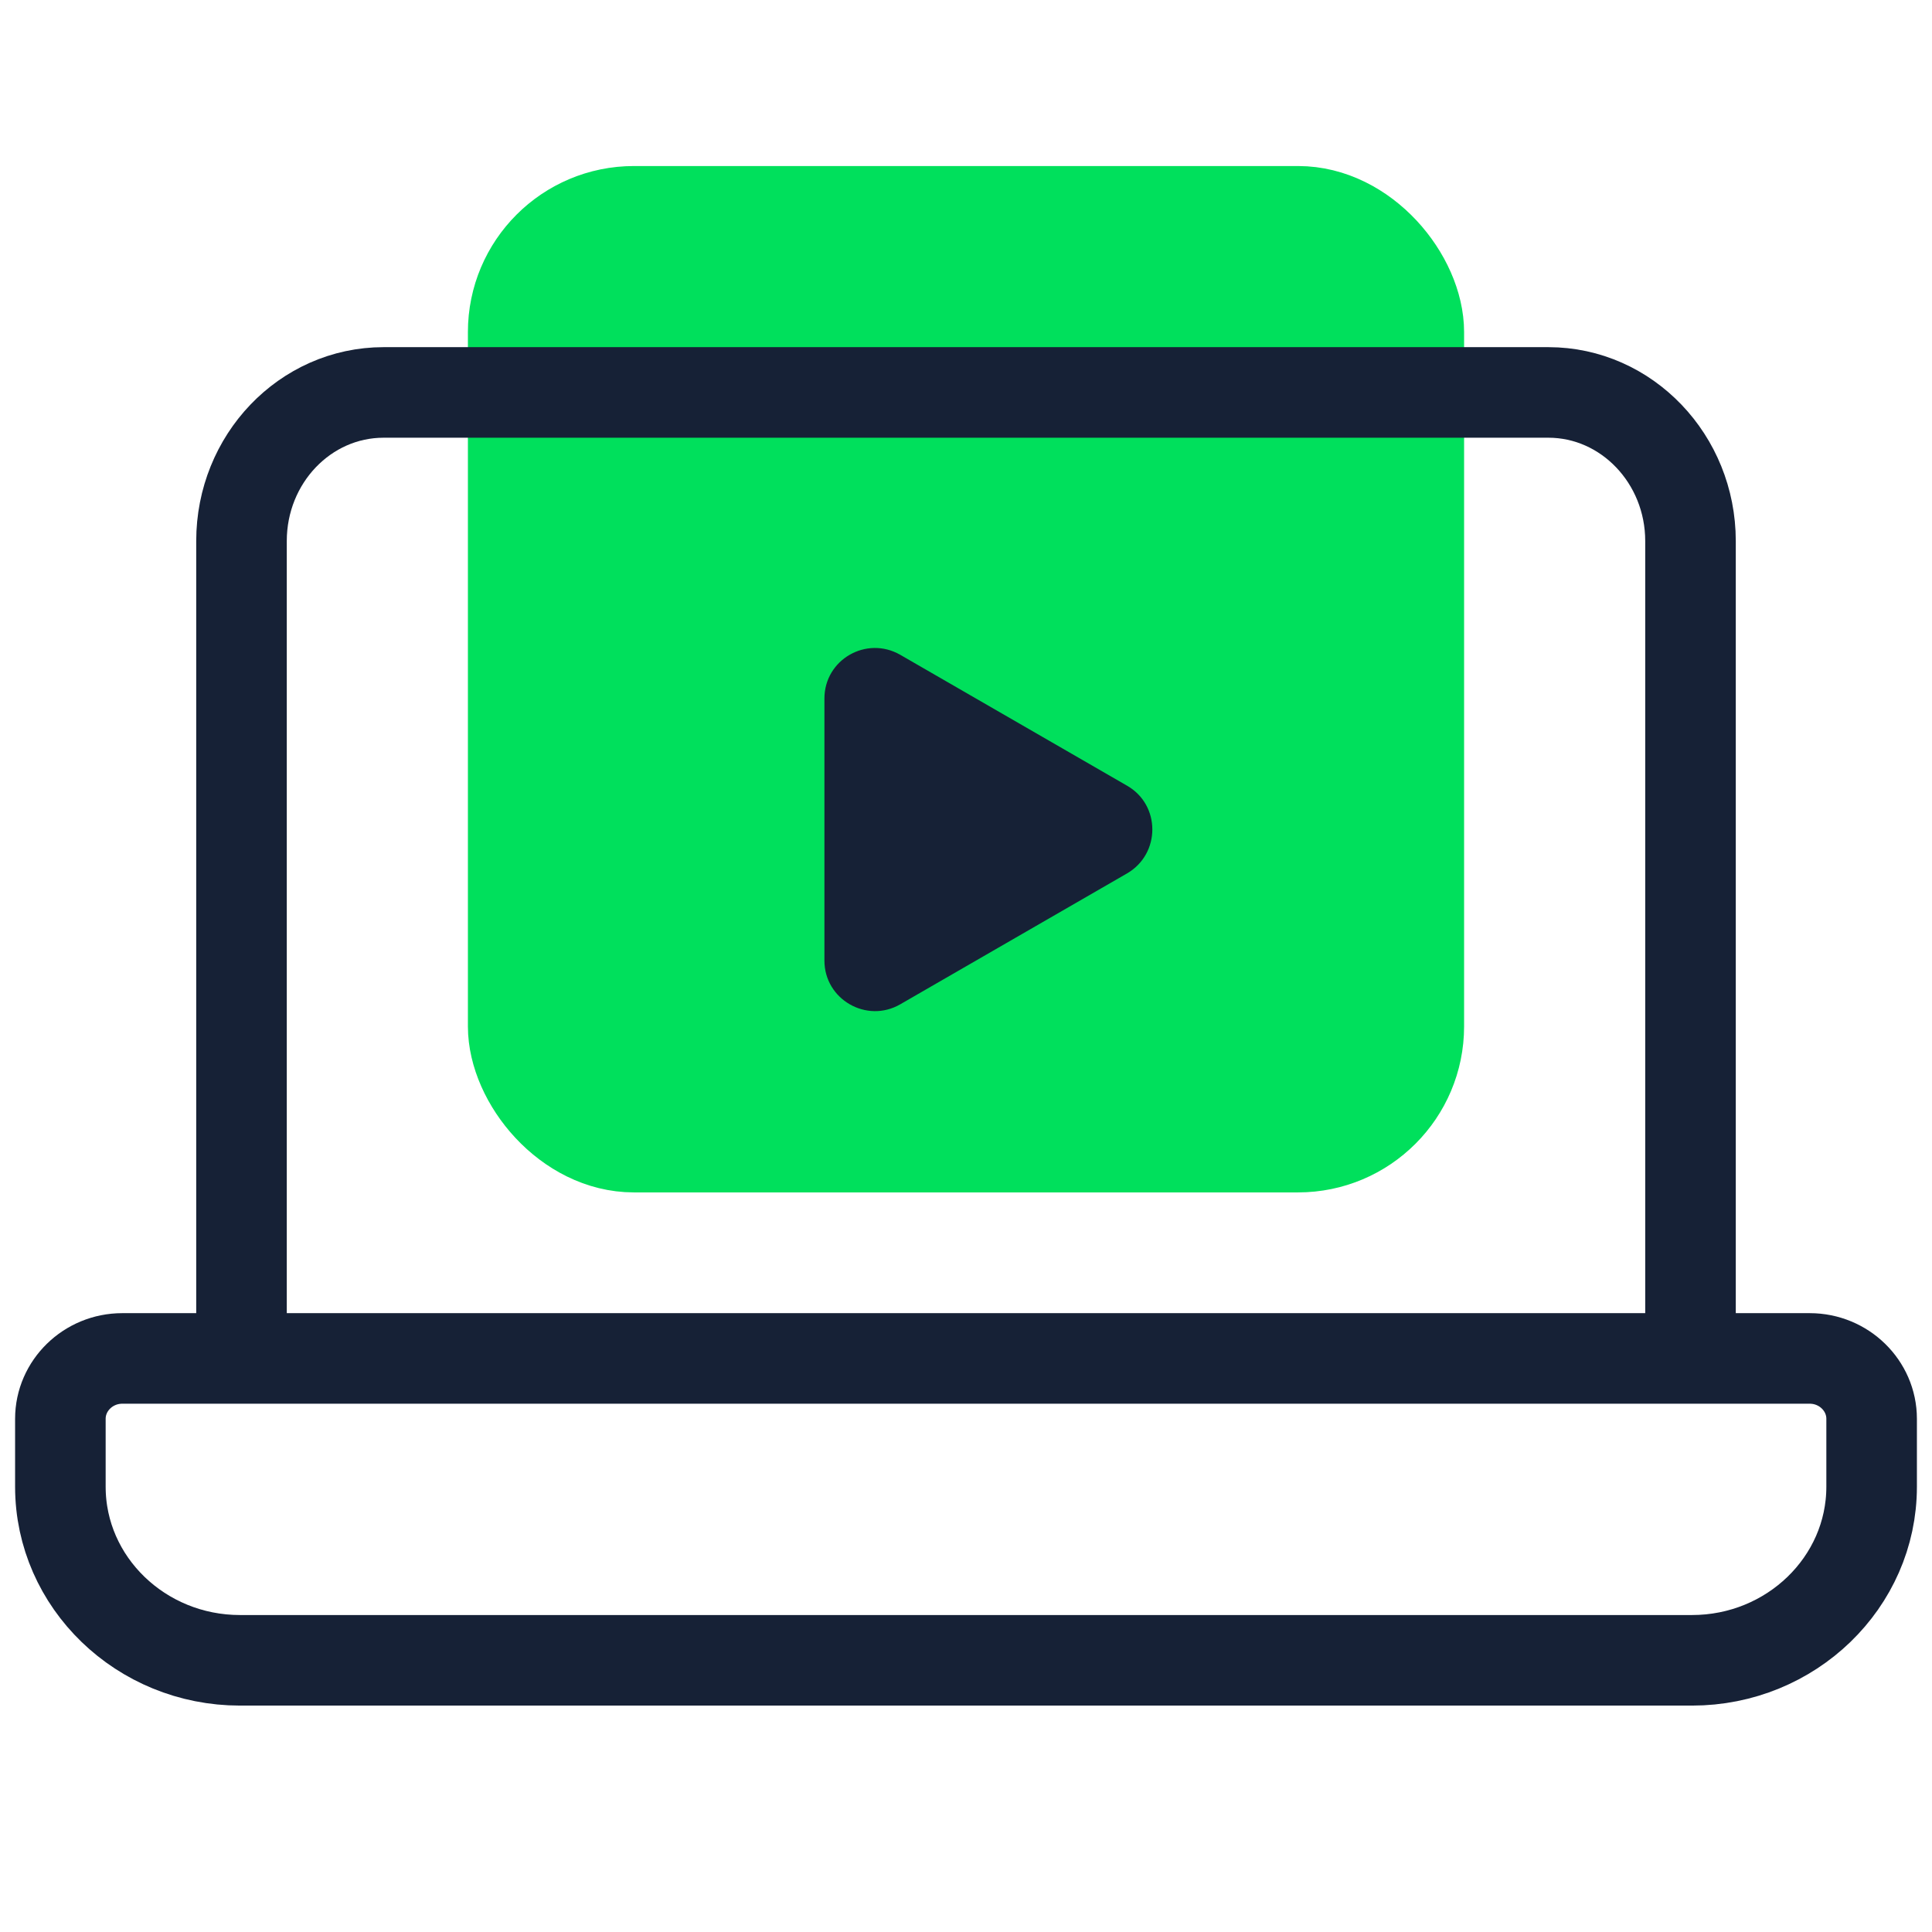 <svg width="64" height="64" viewBox="0 0 64 64" fill="none" xmlns="http://www.w3.org/2000/svg">
<rect x="17" y="7" width="30" height="31" rx="4" fill="#00E05C" stroke="#00E05C" stroke-width="3"/>
<path d="M59.95 45C61.08 45 62 45.9 62 47V49.25C62 52.42 59.33 55 56.05 55H7.95C4.67 55 2 52.42 2 49.25V47C2 45.9 2.92 45 4.05 45H59.95Z" stroke="#162136" stroke-width="3"/>
<path d="M8 45V17.922C8 15.208 10.104 13 12.708 13H51.292C53.886 13 56 15.208 56 17.922V45" stroke="#162136" stroke-width="3"/>
<path d="M37.34 28.93L29.82 33.27C28.71 33.91 27.31 33.11 27.31 31.82V23.14C27.31 21.85 28.7 21.05 29.82 21.69L37.34 26.03C38.45 26.67 38.45 28.28 37.34 28.93Z" fill="#162136"/>
</svg>
